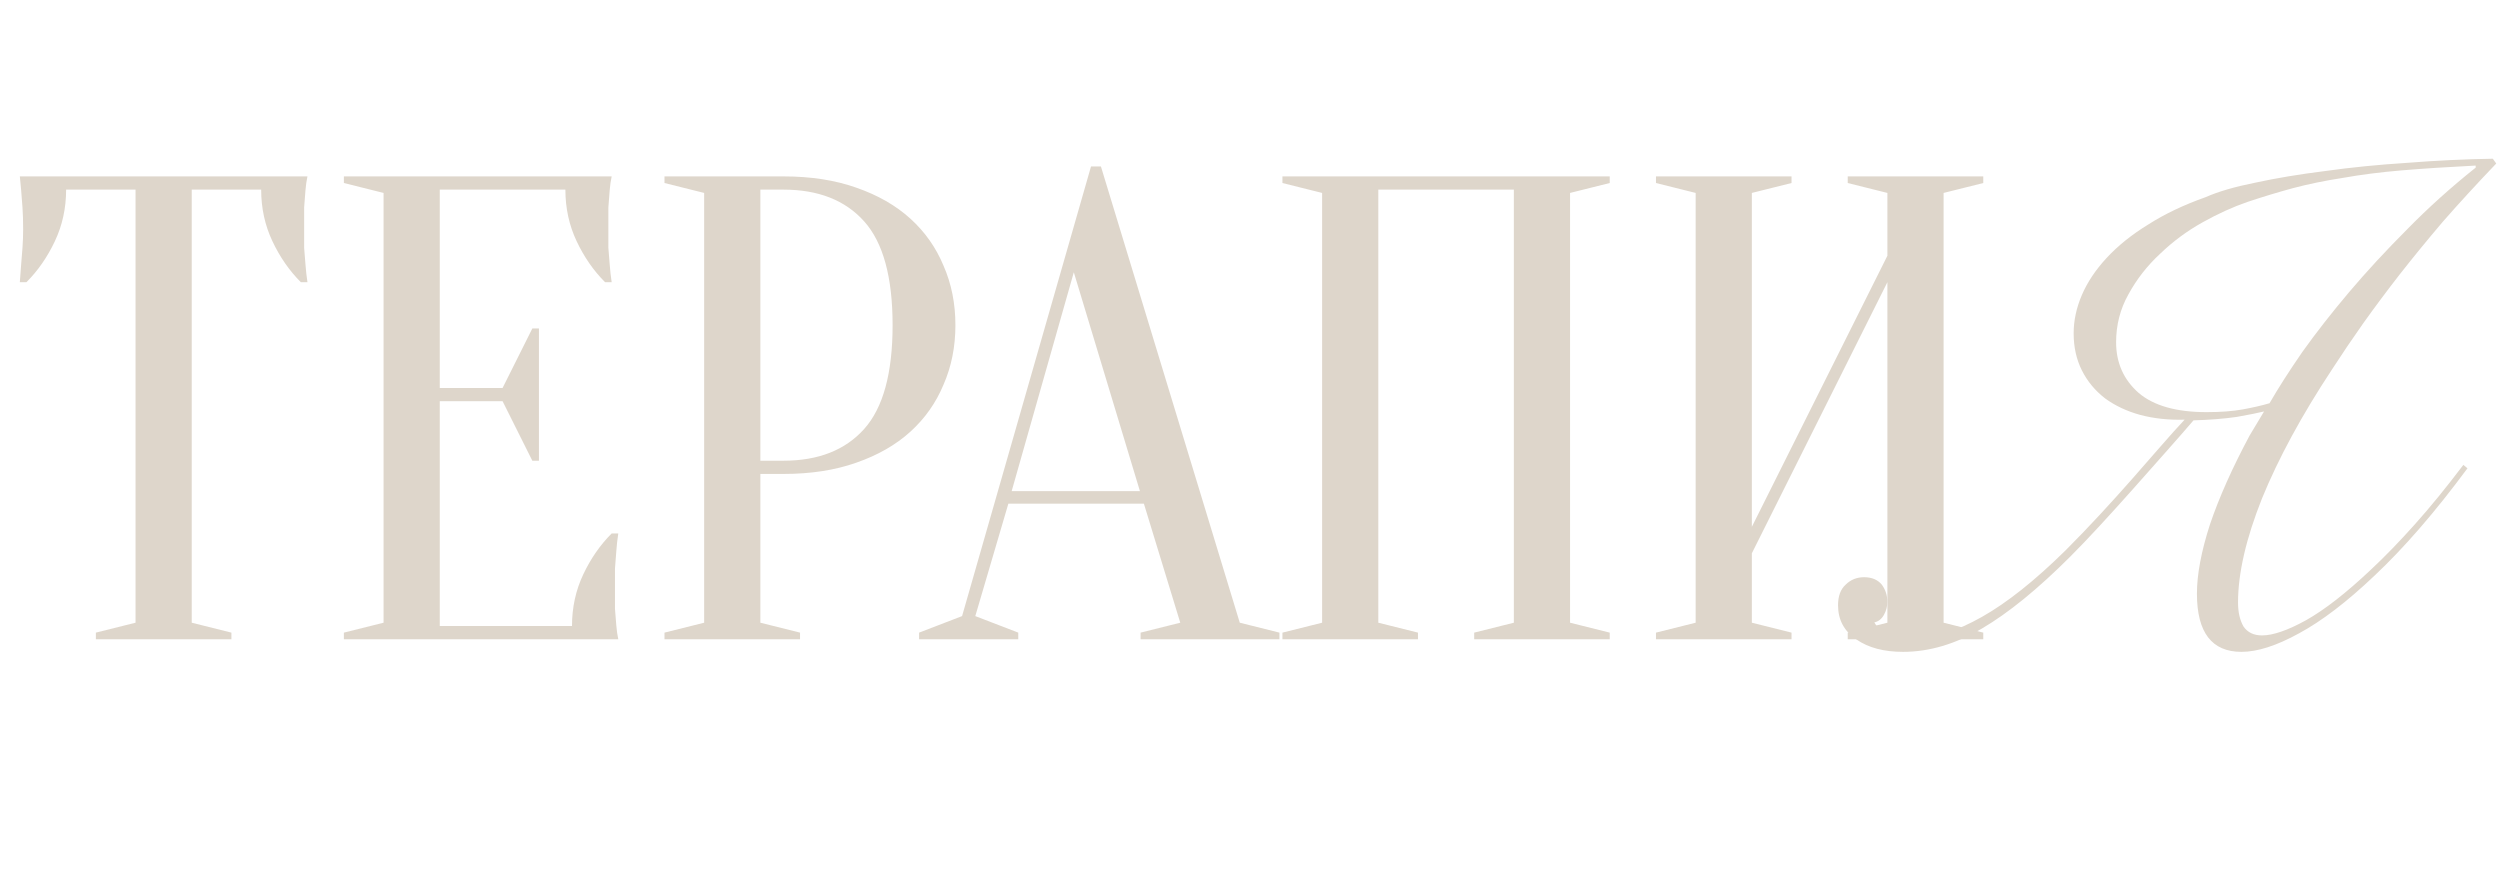 <?xml version="1.0" encoding="UTF-8"?> <svg xmlns="http://www.w3.org/2000/svg" width="365" height="127" viewBox="0 0 365 127" fill="none"><path d="M27.994 90.915L33.786 92.363V93.328H13.997V92.363L19.789 90.915V27.686H9.653C9.653 30.389 9.106 32.899 8.012 35.215C6.918 37.532 5.535 39.527 3.861 41.2H2.896C2.96 40.364 3.025 39.495 3.089 38.594C3.153 37.822 3.218 37.017 3.282 36.181C3.346 35.28 3.379 34.379 3.379 33.478C3.379 32.255 3.346 31.193 3.282 30.292C3.218 29.327 3.153 28.49 3.089 27.782C3.025 27.01 2.96 26.334 2.896 25.755H44.888C44.759 26.334 44.663 27.01 44.598 27.782C44.534 28.49 44.469 29.327 44.405 30.292C44.405 31.193 44.405 32.255 44.405 33.478C44.405 34.379 44.405 35.28 44.405 36.181C44.469 37.017 44.534 37.822 44.598 38.594C44.663 39.495 44.759 40.364 44.888 41.2H43.922C42.249 39.527 40.866 37.532 39.772 35.215C38.678 32.899 38.13 30.389 38.13 27.686H27.994V90.915ZM83.512 91.397C83.512 88.695 84.059 86.185 85.153 83.868C86.247 81.551 87.631 79.556 89.304 77.883H90.269C90.141 78.719 90.044 79.588 89.98 80.489C89.916 81.261 89.851 82.098 89.787 82.999C89.787 83.9 89.787 84.769 89.787 85.606C89.787 86.828 89.787 87.922 89.787 88.888C89.851 89.789 89.916 90.593 89.98 91.301C90.044 92.073 90.141 92.749 90.269 93.328H50.208V92.363L56 90.915V28.168L50.208 26.721V25.755H89.304C89.175 26.334 89.079 27.01 89.015 27.782C88.95 28.49 88.886 29.327 88.822 30.292C88.822 31.193 88.822 32.255 88.822 33.478C88.822 34.379 88.822 35.28 88.822 36.181C88.886 37.017 88.95 37.822 89.015 38.594C89.079 39.495 89.175 40.364 89.304 41.2H88.339C86.666 39.527 85.282 37.532 84.188 35.215C83.094 32.899 82.547 30.389 82.547 27.686H64.206V56.646H73.376L77.72 47.958H78.686V67.264H77.72L73.376 58.576H64.206V91.397H83.512ZM111.013 69.195V90.915L116.805 92.363V93.328H97.016V92.363L102.807 90.915V28.168L97.016 26.721V25.755H114.391C118.381 25.755 121.921 26.302 125.01 27.396C128.163 28.49 130.802 30.003 132.926 31.933C135.049 33.864 136.658 36.148 137.752 38.787C138.911 41.426 139.49 44.322 139.49 47.475C139.49 50.628 138.911 53.524 137.752 56.163C136.658 58.801 135.049 61.086 132.926 63.017C130.802 64.948 128.163 66.46 125.01 67.554C121.921 68.648 118.381 69.195 114.391 69.195H111.013ZM111.013 67.264H114.391C119.475 67.264 123.401 65.72 126.168 62.631C128.936 59.542 130.319 54.49 130.319 47.475C130.319 40.46 128.936 35.408 126.168 32.319C123.401 29.23 119.475 27.686 114.391 27.686H111.013V67.264ZM147.703 71.705H166.43L156.777 39.752L147.703 71.705ZM167.009 73.539H147.22L142.393 89.95L148.668 92.363V93.328H134.188V92.363L140.463 89.95L159.287 24.307H160.735L181.007 90.915L186.799 92.363V93.328H166.527V92.363L172.319 90.915L167.009 73.539ZM207.025 92.363V93.328H187.236V92.363L193.028 90.915V28.168L187.236 26.721V25.755H235.02V26.721L229.228 28.168V90.915L235.02 92.363V93.328H215.231V92.363L221.023 90.915V27.686H201.233V90.915L207.025 92.363ZM255.771 80.779V90.915L261.563 92.363V93.328H241.773V92.363L247.565 90.915V28.168L241.773 26.721V25.755H261.563V26.721L255.771 28.168V76.918L275.56 37.339V28.168L269.768 26.721V25.755H289.557V26.721L283.765 28.168V90.915L289.557 92.363V93.328H269.768V92.363L275.56 90.915V41.2L255.771 80.779Z" fill="#DED6CB"></path><path d="M364.45 23.874C361.584 26.874 358.984 29.707 356.651 32.373C354.384 35.04 352.284 37.607 350.351 40.073C348.484 42.473 346.718 44.84 345.051 47.173C343.451 49.44 341.918 51.706 340.451 53.973C336.051 60.639 332.652 66.906 330.252 72.772C327.918 78.638 326.752 83.705 326.752 87.971C326.752 89.371 327.018 90.538 327.552 91.471C328.152 92.338 329.052 92.771 330.252 92.771C331.852 92.771 333.985 92.038 336.651 90.571C339.385 89.038 342.551 86.571 346.151 83.171C348.218 81.238 350.351 79.038 352.551 76.572C354.817 74.039 357.184 71.139 359.65 67.872L360.25 68.372C355.517 74.772 350.984 80.005 346.651 84.072C342.651 87.871 338.985 90.671 335.651 92.471C332.385 94.271 329.585 95.171 327.252 95.171C322.919 95.171 320.752 92.338 320.752 86.671C320.752 83.871 321.385 80.505 322.652 76.572C323.985 72.639 325.918 68.305 328.452 63.572L330.552 60.072C329.752 60.272 328.418 60.539 326.552 60.872C324.685 61.139 322.585 61.306 320.252 61.372C319.052 62.772 317.652 64.372 316.052 66.172C314.519 67.906 312.952 69.672 311.352 71.472C309.752 73.272 308.152 75.038 306.553 76.772C304.953 78.505 303.519 80.005 302.253 81.272C297.52 86.005 293.22 89.505 289.353 91.771C285.487 94.038 281.654 95.171 277.854 95.171C275.054 95.171 272.787 94.571 271.054 93.371C269.254 92.171 268.354 90.505 268.354 88.371C268.354 87.038 268.721 86.038 269.454 85.371C270.187 84.638 271.087 84.272 272.154 84.272C273.287 84.272 274.154 84.638 274.754 85.371C275.287 86.105 275.554 86.938 275.554 87.871C275.554 88.538 275.387 89.171 275.054 89.771C274.72 90.371 274.254 90.738 273.654 90.871C274.187 91.805 274.954 92.438 275.954 92.771C276.954 93.038 278.187 93.171 279.654 93.171C282.454 93.171 285.687 92.138 289.353 90.071C293.02 88.005 297.086 84.772 301.553 80.372C303.219 78.705 304.886 76.972 306.553 75.172C308.219 73.372 309.786 71.639 311.252 69.972C312.786 68.239 314.186 66.639 315.452 65.172C316.785 63.639 317.952 62.339 318.952 61.272C316.619 61.339 314.452 61.106 312.452 60.572C310.519 60.039 308.819 59.239 307.353 58.172C305.886 57.039 304.753 55.673 303.953 54.073C303.153 52.473 302.753 50.673 302.753 48.673C302.753 46.806 303.153 44.94 303.953 43.073C304.753 41.206 305.953 39.407 307.553 37.673C309.219 35.873 311.252 34.24 313.652 32.773C316.052 31.24 318.852 29.907 322.052 28.774C323.852 27.974 326.252 27.274 329.252 26.674C332.318 26.007 335.718 25.441 339.451 24.974C343.251 24.441 347.251 24.041 351.451 23.774C355.651 23.441 359.817 23.241 363.95 23.174L364.45 23.874ZM331.352 58.873C332.618 56.673 334.218 54.173 336.151 51.373C338.151 48.573 340.418 45.673 342.951 42.673C345.551 39.607 348.384 36.54 351.451 33.474C354.517 30.34 357.851 27.34 361.45 24.474V24.174C357.451 24.374 353.851 24.607 350.651 24.874C347.518 25.14 344.651 25.507 342.051 25.974C339.451 26.374 337.018 26.874 334.751 27.474C332.552 28.074 330.352 28.74 328.152 29.474C326.018 30.207 323.819 31.207 321.552 32.474C319.285 33.74 317.219 35.273 315.352 37.073C313.486 38.807 311.952 40.773 310.752 42.973C309.552 45.106 308.952 47.44 308.952 49.973C308.952 52.973 310.052 55.439 312.252 57.373C314.452 59.239 317.752 60.172 322.152 60.172C324.219 60.172 325.985 60.039 327.452 59.772C328.918 59.506 330.218 59.206 331.352 58.873Z" fill="#DED6CB"></path></svg> 